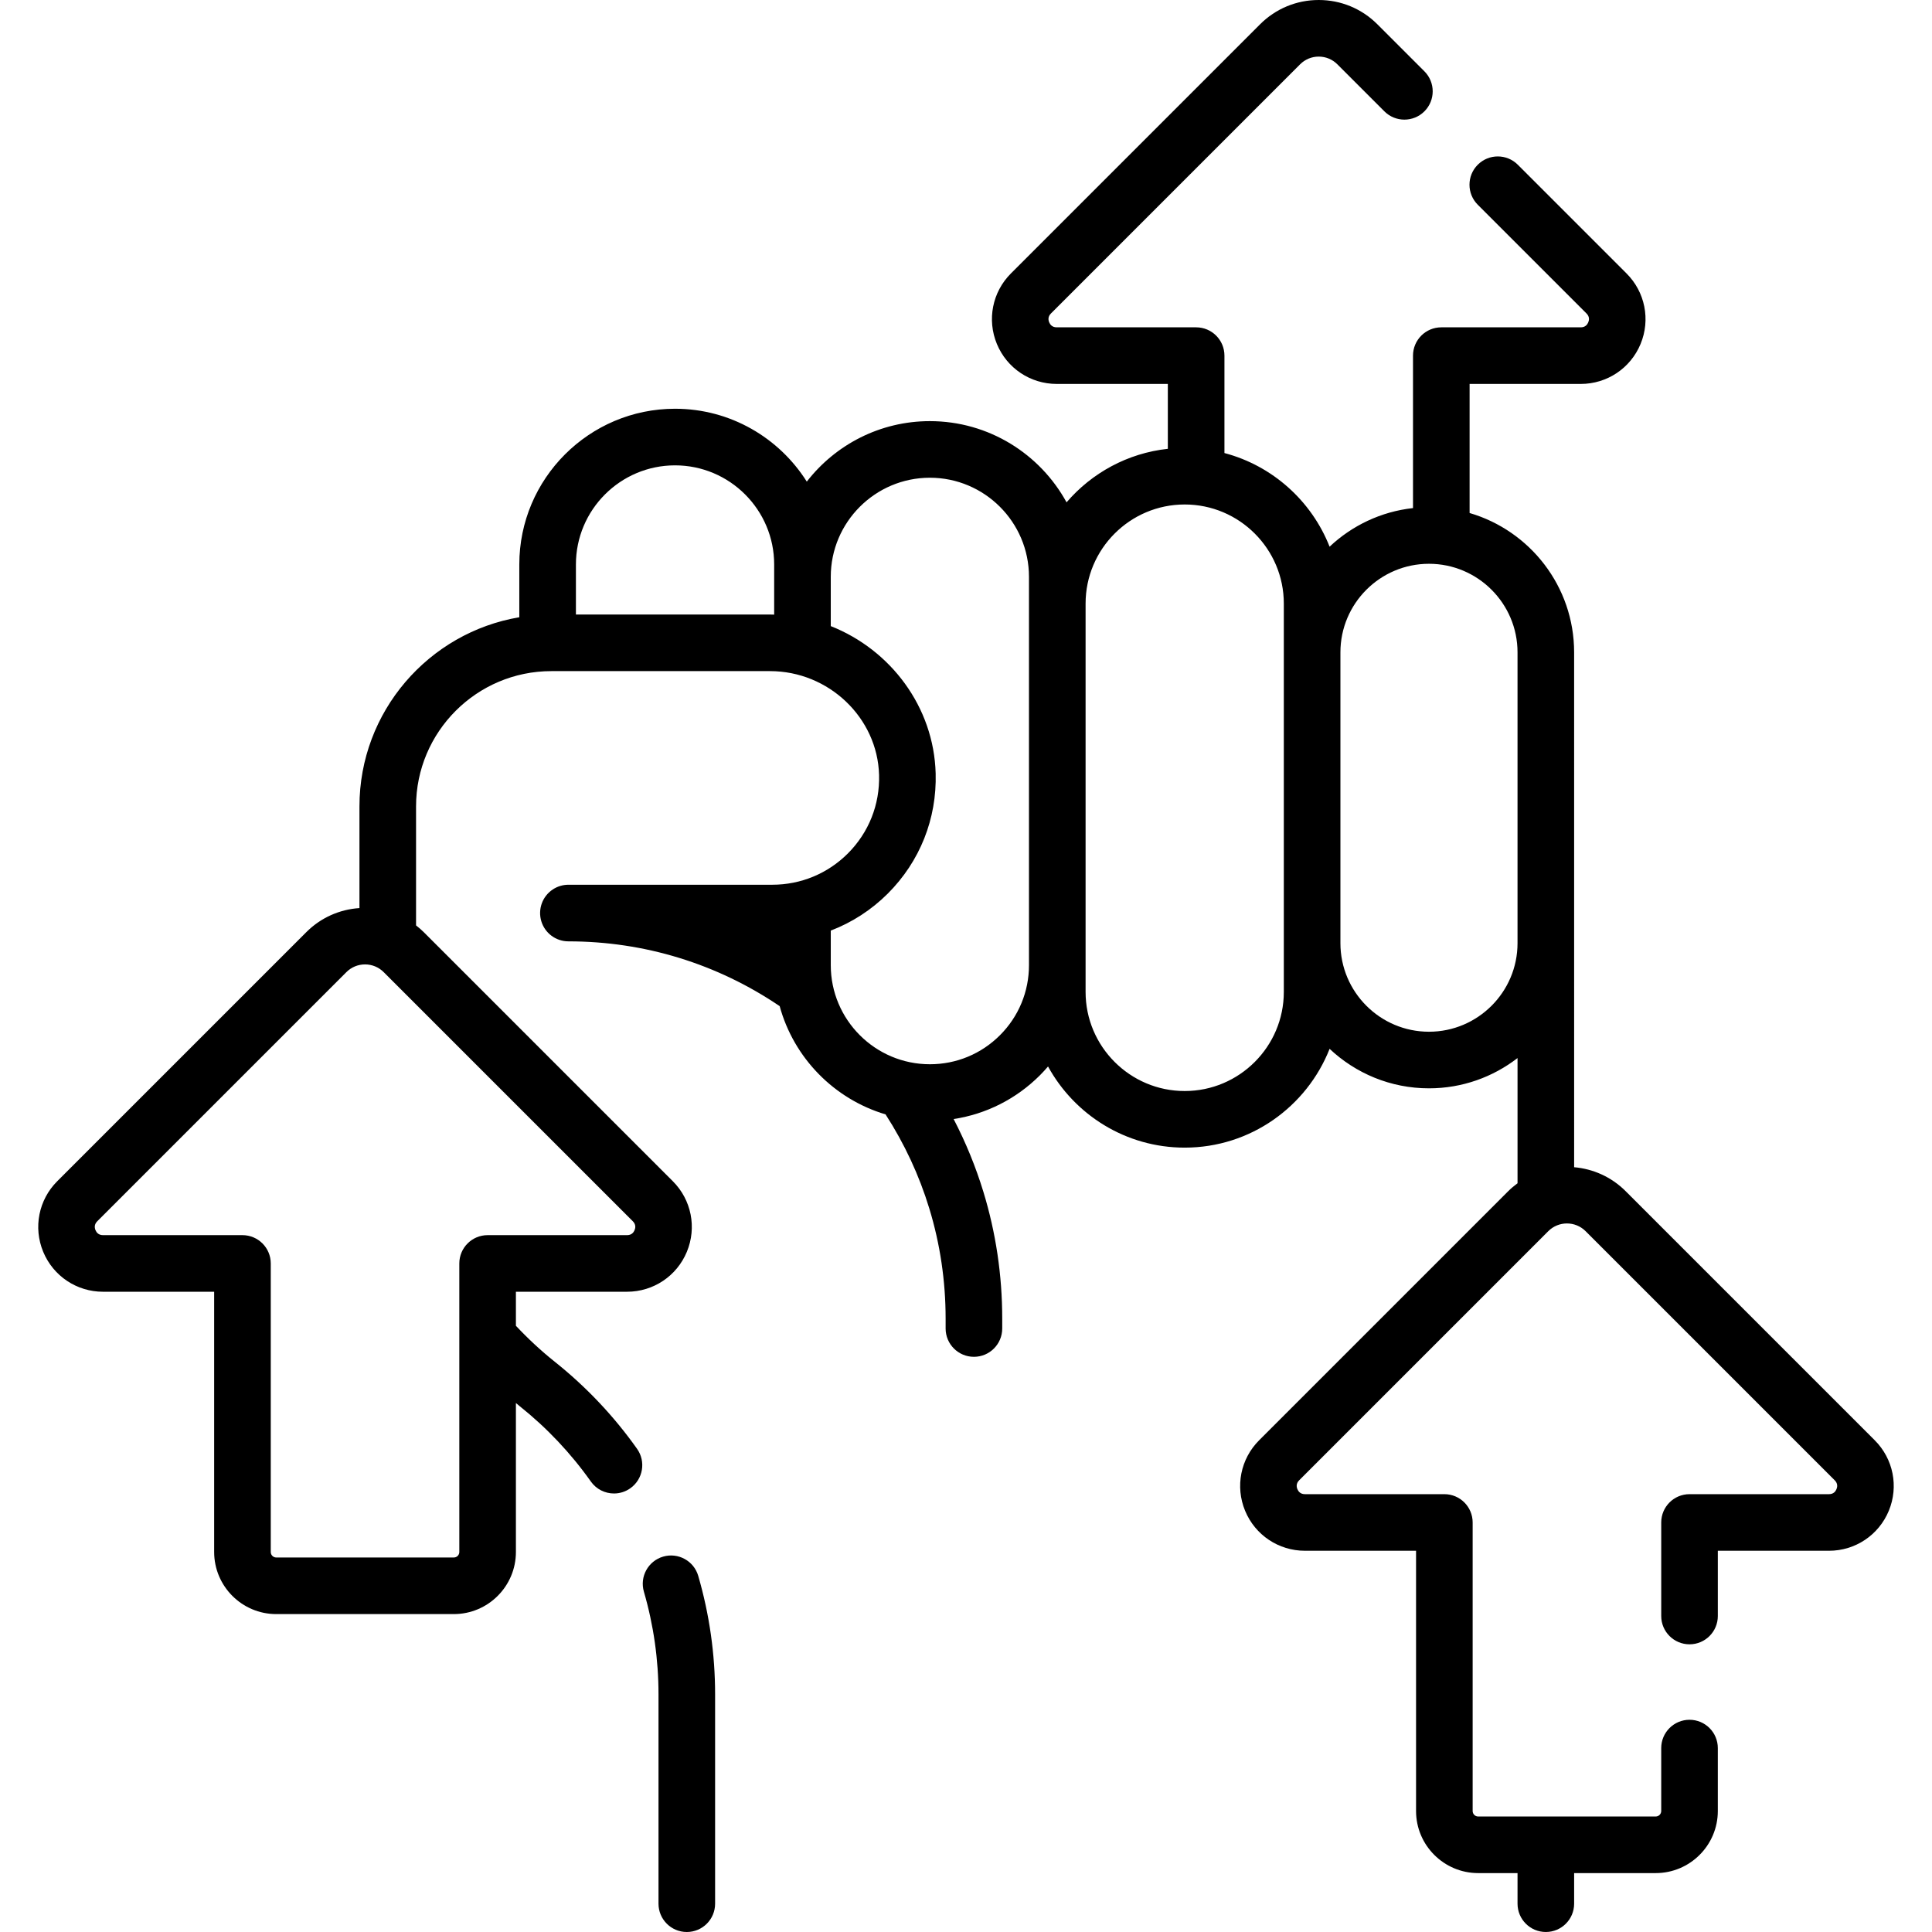 <svg id="Capa_1" enable-background="new 0 0 511.995 511.995" height="512" viewBox="0 0 511.995 511.995" width="512" xmlns="http://www.w3.org/2000/svg"><g><path d="m175.743 412.514c-3.978 1.157-6.264 5.319-5.106 9.296 2.568 8.831 3.871 17.984 3.871 27.205v55.48c0 4.142 3.357 7.5 7.5 7.5s7.5-3.358 7.5-7.5v-55.48c0-10.639-1.503-21.202-4.469-31.395-1.157-3.977-5.324-6.262-9.296-5.106z"/><path d="m496.821 381.682-66.02-66.02c-3.802-3.802-8.662-5.909-13.642-6.339l-.003-136.448c0-17.473-11.715-32.252-27.699-36.922v-34.207h29.46c6.966 0 13.188-4.159 15.851-10.595 2.662-6.435 1.197-13.771-3.727-18.688l-28.811-28.81c-2.93-2.929-7.678-2.929-10.607 0s-2.929 7.678 0 10.606l28.815 28.814c.841.839.719 1.737.468 2.342-.251.607-.8 1.33-1.989 1.33h-36.96c-4.143 0-7.5 3.358-7.5 7.5v40.4c-8.507.935-16.183 4.657-22.103 10.229-4.776-12.115-15.118-21.446-27.866-24.814v-25.815c0-4.142-3.357-7.5-7.5-7.5h-36.95c-1.193 0-1.743-.723-1.994-1.329s-.374-1.506.468-2.348l66.021-66.021c1.32-1.32 3.075-2.048 4.94-2.048 1.866 0 3.621.728 4.941 2.048l12.46 12.46c2.93 2.929 7.678 2.929 10.607 0s2.929-7.678 0-10.606l-12.46-12.46c-4.154-4.153-9.676-6.441-15.548-6.441s-11.395 2.288-15.548 6.442l-66.021 66.02c-4.924 4.924-6.383 12.262-3.719 18.695 2.664 6.432 8.887 10.588 15.853 10.588h29.45v17.193c-10.7 1.158-20.181 6.425-26.841 14.184-7.01-12.81-20.616-21.518-36.22-21.518-13.256 0-25.063 6.288-32.619 16.029-7.315-11.591-20.228-19.312-34.917-19.312-22.756 0-41.269 18.513-41.269 41.268v13.987c-24.01 4.053-42.362 24.982-42.362 50.128v26.944c-5.316.352-10.27 2.567-14.072 6.369l-66.021 66.021c-4.923 4.924-6.383 12.262-3.718 18.695 2.664 6.433 8.885 10.59 15.848 10.59h29.458v68.968c0 9.074 7.382 16.456 16.455 16.456h47.057c9.073 0 16.455-7.382 16.455-16.456v-39.477c.333.271.655.558.99.825 7.205 5.744 13.556 12.465 18.873 19.979 1.462 2.065 3.777 3.167 6.129 3.167 1.498 0 3.011-.448 4.326-1.379 3.381-2.393 4.182-7.074 1.789-10.455-6.135-8.666-13.458-16.418-21.768-23.042-3.661-2.918-7.12-6.137-10.34-9.567v-9.02h29.458c6.963 0 13.184-4.157 15.848-10.59 2.665-6.433 1.205-13.771-3.718-18.695l-66.021-66.021c-.642-.642-1.326-1.222-2.029-1.773v-31.54c0-19.768 16.082-35.85 35.85-35.85h57.97c15.521 0 28.478 12.345 28.883 27.524.214 7.856-2.727 15.245-8.272 20.798-5.352 5.344-12.461 8.287-20.02 8.287h-54.03c-1.48 0-2.935.442-4.166 1.264-2.75 1.833-3.976 5.25-3.018 8.414.957 3.163 3.873 5.327 7.178 5.327 20.12 0 39.418 5.935 55.986 17.167 3.754 13.739 14.443 24.637 28.061 28.688 5.009 7.767 8.913 16.139 11.594 24.943 2.869 9.394 4.323 19.207 4.323 29.167v2.634c0 4.142 3.357 7.5 7.5 7.5s7.5-3.358 7.5-7.5v-2.634c0-11.446-1.675-22.733-4.976-33.542-2.034-6.679-4.686-13.142-7.9-19.334 8.628-1.314 16.589-5.319 22.878-11.606.749-.749 1.455-1.529 2.139-2.323 7.014 12.803 20.617 21.505 36.217 21.505 17.431 0 32.361-10.869 38.398-26.182 6.888 6.482 16.152 10.466 26.334 10.466 8.831 0 16.971-2.999 23.471-8.021v33.18c-.853.634-1.683 1.313-2.456 2.086l-66.019 66.02c-4.924 4.924-6.384 12.262-3.72 18.695s8.887 10.589 15.853 10.589h29.449v68.97c0 9.071 7.385 16.45 16.461 16.45h10.432v8.109c0 4.142 3.357 7.5 7.5 7.5s7.5-3.358 7.5-7.5v-8.109h21.618c9.076 0 16.46-7.379 16.46-16.45v-16.68c0-4.142-3.357-7.5-7.5-7.5s-7.5 3.358-7.5 7.5v16.68c0 .8-.655 1.45-1.46 1.45h-47.05c-.806 0-1.461-.65-1.461-1.45v-76.47c0-4.142-3.357-7.5-7.5-7.5h-36.949c-1.193 0-1.743-.723-1.994-1.329s-.374-1.506.468-2.348l66.02-66.02c2.725-2.725 7.158-2.725 9.883 0l66.024 66.025c.841.839.719 1.737.469 2.342-.251.607-.8 1.33-1.989 1.33h-36.96c-4.143 0-7.5 3.358-7.5 7.5v24.79c0 4.142 3.357 7.5 7.5 7.5s7.5-3.358 7.5-7.5v-17.29h29.46c6.966 0 13.188-4.159 15.851-10.596 2.661-6.434 1.196-13.772-3.728-18.687zm-329.118-58.036c.842.841.719 1.742.468 2.348-.252.607-.801 1.33-1.99 1.33h-36.958c-4.143 0-7.5 3.358-7.5 7.5v76.468c0 .803-.652 1.456-1.455 1.456h-47.057c-.803 0-1.455-.653-1.455-1.456v-76.468c0-4.142-3.357-7.5-7.5-7.5h-36.958c-1.189 0-1.738-.723-1.99-1.33-.251-.606-.374-1.507.468-2.348l66.021-66.021c1.32-1.321 3.076-2.048 4.943-2.048 1.868 0 3.624.728 4.944 2.048zm-15.08-160.791v-13.265c0-14.484 11.784-26.268 26.269-26.268s26.269 11.784 26.269 26.268v3.272 10.02c-.36-.009-.718-.027-1.08-.027zm120.064 92.923c0 7.012-2.731 13.606-7.692 18.566-4.96 4.96-11.554 7.691-18.566 7.691-14.484 0-26.268-11.779-26.268-26.258v-9.162c5.608-2.144 10.757-5.458 15.137-9.831 8.492-8.503 12.988-19.802 12.66-31.81-.471-17.653-11.961-32.795-27.797-39.049v-13.064c0-14.479 11.783-26.258 26.268-26.258 14.479 0 26.259 11.779 26.259 26.258v102.917zm67.536 7.088c0 14.483-11.783 26.266-26.267 26.266-14.482 0-26.266-11.783-26.266-26.266v-102.908c0-14.483 11.783-26.266 26.267-26.266s26.266 11.783 26.266 26.266zm61.934-12.916c0 12.94-10.527 23.467-23.468 23.467-12.939 0-23.467-10.527-23.467-23.467v-77.075c0-12.94 10.527-23.467 23.467-23.467s23.468 10.527 23.468 23.467z"/></g></svg>